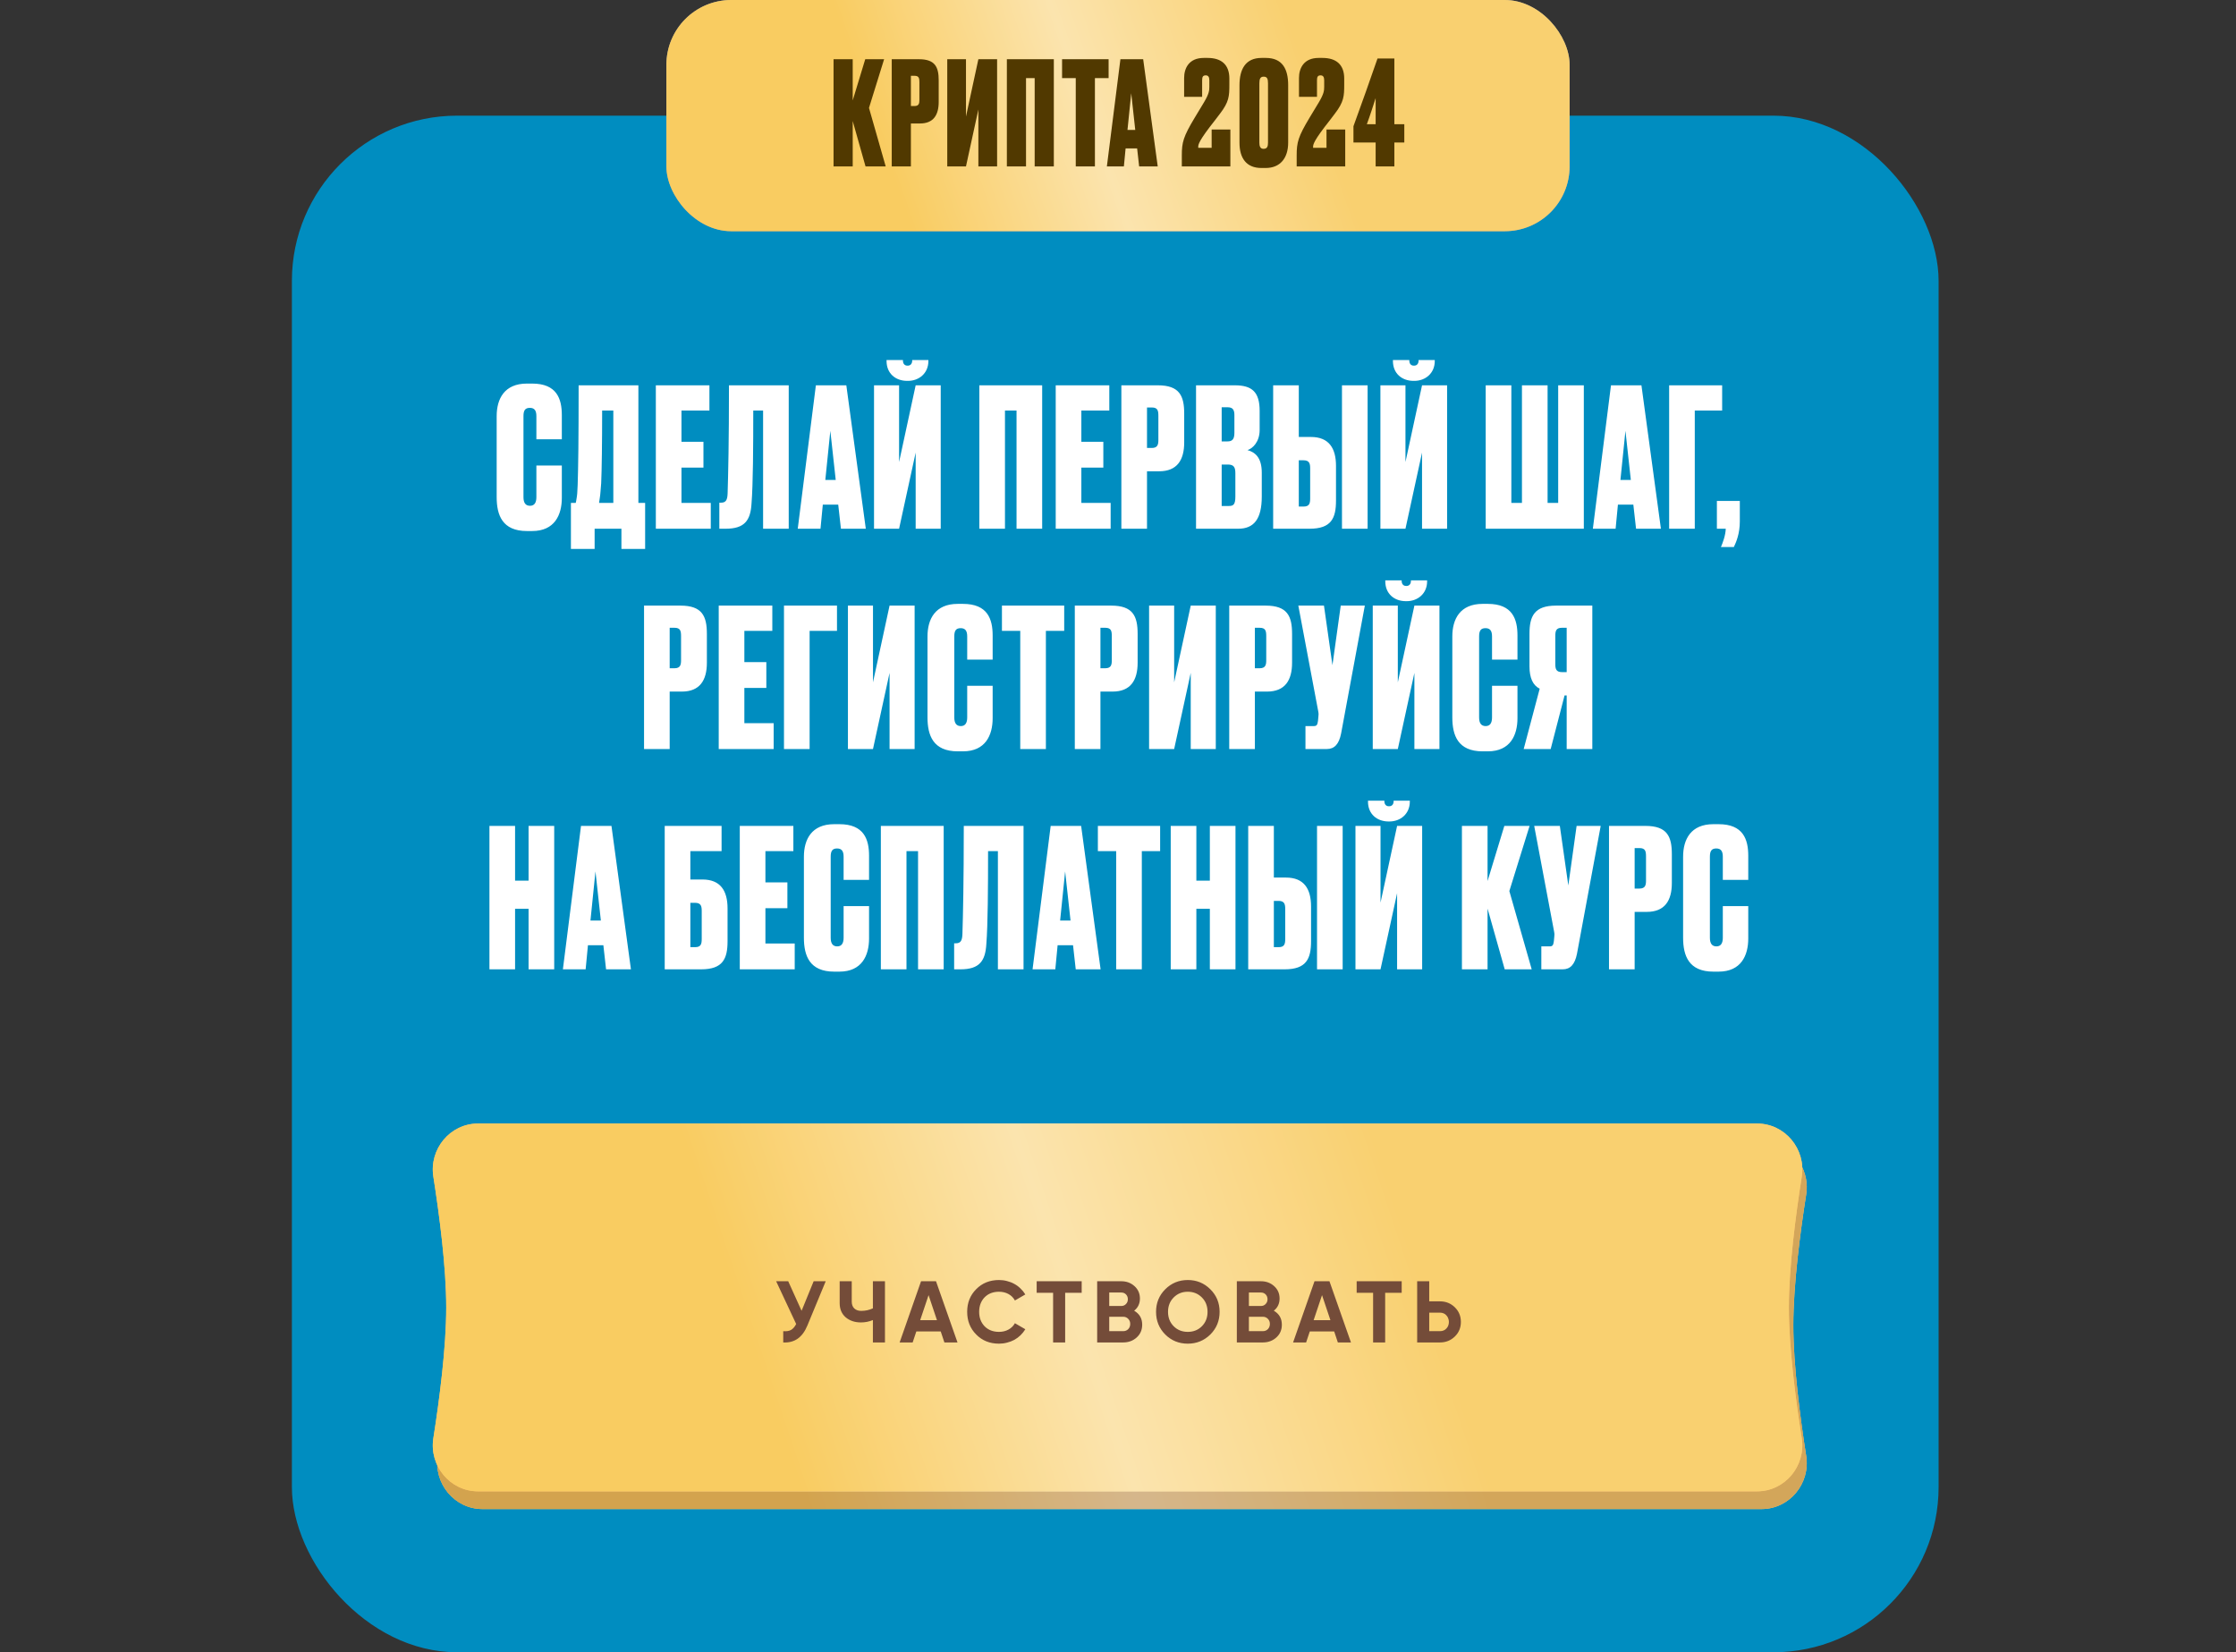 <?xml version="1.0" encoding="UTF-8"?> <svg xmlns="http://www.w3.org/2000/svg" width="406" height="300" viewBox="0 0 406 300" fill="none"><rect x="0" y="0" width="406" height="300" fill="#333333" stroke="none"/> <rect x="53" y="21" width="299" height="279" rx="30" fill="#008DC0"></rect> <rect x="121" width="164" height="41.981" rx="11.77" fill="#9D9D9D"></rect> <rect x="121" width="164" height="41.981" rx="11.77" fill="url(#paint0_linear_20_2565)"></rect> <path d="M157.158 30.213L154.83 21.974V30.213H151.351V10.753H154.83V18.234L157.105 10.753H160.532L157.785 19.594L160.82 30.213H157.158ZM167.043 22.419H165.395V30.213H161.916V10.753H166.86C169.815 10.753 170.443 12.192 170.443 14.598V18.495C170.443 20.902 169.475 22.419 167.043 22.419ZM165.395 13.761V19.254H166.049C166.86 19.254 166.938 18.757 166.938 18.155V14.912C166.938 14.206 166.86 13.761 166.049 13.761H165.395ZM177.647 30.213V19.882L175.398 30.213H171.997V10.753H175.398V21.163L177.647 10.753H181.048V30.213H177.647ZM182.821 30.213V10.753H191.348V30.213H187.869V14.18H186.299V30.213H182.821ZM192.845 10.753H201.294V14.18H198.809V30.213H195.33V14.18H192.845V10.753ZM206.839 30.213L206.473 26.944H204.381L204.067 30.213H200.98L203.439 10.753H207.572L210.213 30.213H206.839ZM205.401 16.926L204.721 23.596H206.133L205.401 16.926ZM218.93 13.683C218.433 13.683 218.277 13.944 218.277 14.572V17.58H215.007V14.153C215.007 12.349 215.922 10.518 218.564 10.518H219.27C221.781 10.518 223.22 11.747 223.22 14.258V15.357C223.22 17.449 223.168 18.495 221.52 20.64C220.918 21.451 220.238 22.314 219.61 23.125C217.387 26.055 217.57 26.421 217.57 26.839H220.003V23.517H223.403V30.213H214.588V28.226C214.588 25.845 214.85 24.825 216.943 21.346L218.617 18.574C219.532 17.031 219.584 16.455 219.584 15.749V14.572C219.584 13.97 219.375 13.683 218.93 13.683ZM233.899 15.461V25.898C233.899 28.723 232.434 30.501 229.819 30.501H229.034C226.314 30.501 225.058 28.723 225.058 25.898V15.487C225.058 12.558 226.157 10.518 229.06 10.518H229.845C232.853 10.518 233.899 12.532 233.899 15.461ZM230.237 25.898V15.121C230.237 14.31 230.08 13.918 229.453 13.918C228.851 13.918 228.668 14.31 228.668 15.121V25.898C228.668 26.499 228.799 27.022 229.426 27.022C230.08 27.022 230.237 26.604 230.237 25.898ZM239.785 13.683C239.288 13.683 239.131 13.944 239.131 14.572V17.58H235.862V14.153C235.862 12.349 236.777 10.518 239.419 10.518H240.125C242.636 10.518 244.075 11.747 244.075 14.258V15.357C244.075 17.449 244.022 18.495 242.374 20.64C241.773 21.451 241.093 22.314 240.465 23.125C238.242 26.055 238.425 26.421 238.425 26.839H240.857V23.517H244.258V30.213H235.443V28.226C235.443 25.845 235.705 24.825 237.797 21.346L239.471 18.574C240.387 17.031 240.439 16.455 240.439 15.749V14.572C240.439 13.97 240.23 13.683 239.785 13.683ZM249.781 22.55V17.815C249.362 19.097 248.735 21.085 248.185 22.55H249.781ZM245.753 25.871V22.916C246.799 20.065 249.153 13.473 250.121 10.622H253.181V22.55H254.986V25.871H253.181V30.213H249.781V25.871H245.753Z" fill="#513900"></path> <path d="M97.394 90.26V84.52H102.014V90.4C102.014 93.48 100.719 96.42 96.624 96.42H95.678C91.198 96.42 90.183 93.515 90.183 90.26V75.56C90.183 72.41 91.584 69.645 95.678 69.645H96.624C101.104 69.645 102.014 72.41 102.014 75.385V79.76H97.394V75.56C97.394 74.58 97.079 74.055 96.204 74.055C95.329 74.055 95.049 74.545 95.049 75.56V90.26C95.049 91.31 95.433 91.835 96.239 91.835C97.079 91.835 97.394 91.205 97.394 90.26ZM112.834 99.675V96H107.969V99.675H103.664V91.31H104.539C104.574 91.135 104.644 90.89 104.679 90.575C104.784 90.05 104.854 89.28 104.889 88.055C104.994 84.87 105.064 80.215 105.064 69.96H115.914V91.31H117.139V99.675H112.834ZM109.159 87.74C109.054 88.895 109.019 89.77 108.914 90.365L108.774 91.31H111.364V74.545H109.334C109.334 80.32 109.264 85.465 109.159 87.74ZM119.083 69.96H128.813V74.545H123.738V80.215H127.728V84.905H123.738V91.31H129.058V96H119.083V69.96ZM138.558 96V74.545H136.773C136.773 81.055 136.738 87.95 136.458 91.415C136.283 94.495 135.198 96 131.768 96H130.613V91.275H130.893C131.838 91.275 132.083 90.75 132.118 89.525C132.223 86.165 132.363 80.215 132.363 69.96H143.213V96H138.558ZM152.691 96L152.201 91.625H149.401L148.981 96H144.851L148.141 69.96H153.671L157.206 96H152.691ZM150.766 78.22L149.856 87.145H151.746L150.766 78.22ZM166.261 96V82.175L163.251 96H158.701V69.96H163.251V83.89L166.261 69.96H170.811V96H166.261ZM164.861 69.155H164.721C162.586 69.155 160.976 67.79 160.976 65.55V65.375H163.951V65.48C163.951 66.005 164.231 66.39 164.756 66.39H164.826C165.351 66.39 165.631 66.005 165.631 65.48V65.375H168.571V65.55C168.571 67.79 166.856 69.155 164.861 69.155ZM177.822 96V69.96H189.232V96H184.577V74.545H182.477V96H177.822ZM191.691 69.96H201.421V74.545H196.346V80.215H200.336V84.905H196.346V91.31H201.666V96H191.691V69.96ZM210.471 85.57H208.266V96H203.611V69.96H210.226C214.181 69.96 215.021 71.885 215.021 75.105V80.32C215.021 83.54 213.726 85.57 210.471 85.57ZM208.266 73.985V81.335H209.141C210.226 81.335 210.331 80.67 210.331 79.865V75.525C210.331 74.58 210.226 73.985 209.141 73.985H208.266ZM217.17 96V69.96H224.205C227.32 69.96 228.72 71.15 228.72 74.615V78.08C228.72 80.215 227.46 81.44 226.515 81.72C227.845 82.105 229.105 83.015 229.105 85.815V90.155C229.105 94.25 227.67 96 224.835 96H217.17ZM222.945 84.345H221.825V91.87H223.12C223.925 91.87 224.31 91.66 224.31 90.155V85.92C224.31 84.835 224.03 84.345 222.945 84.345ZM222.945 73.95H221.825V80.145H222.875C223.68 80.145 224.135 79.83 224.135 78.605V75.35C224.135 74.405 223.82 73.95 222.945 73.95ZM235.828 79.34H238.033C241.288 79.34 242.583 81.37 242.583 84.59V90.89C242.583 94.075 241.743 96 237.788 96H231.173V69.96H235.828V79.34ZM235.828 91.975H236.703C237.788 91.975 237.893 91.345 237.893 90.47V85.045C237.893 84.24 237.788 83.575 236.703 83.575H235.828V91.975ZM248.323 69.96V96H243.668V69.96H248.323ZM258.206 96V82.175L255.196 96H250.646V69.96H255.196V83.89L258.206 69.96H262.756V96H258.206ZM256.806 69.155H256.666C254.531 69.155 252.921 67.79 252.921 65.55V65.375H255.896V65.48C255.896 66.005 256.176 66.39 256.701 66.39H256.771C257.296 66.39 257.576 66.005 257.576 65.48V65.375H260.516V65.55C260.516 67.79 258.801 69.155 256.806 69.155ZM269.767 96V69.96H274.422V91.31H276.347V69.96H281.002V91.31H282.927V69.96H287.582V96H269.767ZM297.063 96L296.573 91.625H293.773L293.353 96H289.223L292.513 69.96H298.043L301.578 96H297.063ZM295.138 78.22L294.228 87.145H296.118L295.138 78.22ZM303.073 96V69.96H312.698V74.545H307.728V96H303.073ZM314.822 99.325H312.477C312.792 98.59 313.317 97.225 313.352 96H311.742V90.96H315.907V94.67C315.907 96.91 315.242 98.45 314.822 99.325ZM123.802 125.57H121.597V136H116.942V109.96H123.557C127.512 109.96 128.352 111.885 128.352 115.105V120.32C128.352 123.54 127.057 125.57 123.802 125.57ZM121.597 113.985V121.335H122.472C123.557 121.335 123.662 120.67 123.662 119.865V115.525C123.662 114.58 123.557 113.985 122.472 113.985H121.597ZM130.502 109.96H140.232V114.545H135.157V120.215H139.147V124.905H135.157V131.31H140.477V136H130.502V109.96ZM142.351 136V109.96H151.976V114.545H147.006V136H142.351ZM161.522 136V122.175L158.512 136H153.962V109.96H158.512V123.89L161.522 109.96H166.072V136H161.522ZM175.62 130.26V124.52H180.24V130.4C180.24 133.48 178.945 136.42 174.85 136.42H173.905C169.425 136.42 168.41 133.515 168.41 130.26V115.56C168.41 112.41 169.81 109.645 173.905 109.645H174.85C179.33 109.645 180.24 112.41 180.24 115.385V119.76H175.62V115.56C175.62 114.58 175.305 114.055 174.43 114.055C173.555 114.055 173.275 114.545 173.275 115.56V130.26C173.275 131.31 173.66 131.835 174.465 131.835C175.305 131.835 175.62 131.205 175.62 130.26ZM181.927 109.96H193.232V114.545H189.907V136H185.252V114.545H181.927V109.96ZM202.016 125.57H199.811V136H195.156V109.96H201.771C205.726 109.96 206.566 111.885 206.566 115.105V120.32C206.566 123.54 205.271 125.57 202.016 125.57ZM199.811 113.985V121.335H200.686C201.771 121.335 201.876 120.67 201.876 119.865V115.525C201.876 114.58 201.771 113.985 200.686 113.985H199.811ZM216.206 136V122.175L213.196 136H208.646V109.96H213.196V123.89L216.206 109.96H220.756V136H216.206ZM230.058 125.57H227.853V136H223.198V109.96H229.813C233.768 109.96 234.608 111.885 234.608 115.105V120.32C234.608 123.54 233.313 125.57 230.058 125.57ZM227.853 113.985V121.335H228.728C229.813 121.335 229.918 120.67 229.918 119.865V115.525C229.918 114.58 229.813 113.985 228.728 113.985H227.853ZM247.818 109.96L243.513 133.165C243.128 135.125 242.288 136 240.923 136H237.038V131.835H238.543C239.138 131.835 239.208 131.555 239.313 130.89L239.383 130.155C239.418 129.77 239.453 129.63 239.348 129.105L235.743 109.96H240.398L241.938 120.775L243.443 109.96H247.818ZM256.817 136V122.175L253.807 136H249.257V109.96H253.807V123.89L256.817 109.96H261.367V136H256.817ZM255.417 109.155H255.277C253.142 109.155 251.532 107.79 251.532 105.55V105.375H254.507V105.48C254.507 106.005 254.787 106.39 255.312 106.39H255.382C255.907 106.39 256.187 106.005 256.187 105.48V105.375H259.127V105.55C259.127 107.79 257.412 109.155 255.417 109.155ZM270.914 130.26V124.52H275.534V130.4C275.534 133.48 274.239 136.42 270.144 136.42H269.199C264.719 136.42 263.704 133.515 263.704 130.26V115.56C263.704 112.41 265.104 109.645 269.199 109.645H270.144C274.624 109.645 275.534 112.41 275.534 115.385V119.76H270.914V115.56C270.914 114.58 270.599 114.055 269.724 114.055C268.849 114.055 268.569 114.545 268.569 115.56V130.26C268.569 131.31 268.954 131.835 269.759 131.835C270.599 131.835 270.914 131.205 270.914 130.26ZM284.469 126.27H284.084L281.564 136H276.664L279.569 125.045C278.344 124.45 277.714 123.085 277.714 121.02V115.07C277.714 111.885 278.589 109.96 282.544 109.96H289.124V136H284.469V126.27ZM284.469 122.035V113.985H283.594C282.509 113.985 282.404 114.615 282.404 115.49V120.565C282.404 121.37 282.509 122.035 283.594 122.035H284.469ZM93.525 165.01V176H88.87V149.96H93.525V159.9H95.975V149.96H100.63V176H95.975V165.01H93.525ZM110.046 176L109.556 171.625H106.756L106.336 176H102.206L105.496 149.96H111.026L114.561 176H110.046ZM108.121 158.22L107.211 167.145H109.101L108.121 158.22ZM120.695 176V149.96H131.02V154.545H125.35V159.69H127.555C130.81 159.69 132.105 161.72 132.105 164.94V170.89C132.105 174.075 131.265 176 127.31 176H120.695ZM125.35 171.975H126.225C127.31 171.975 127.415 171.345 127.415 170.47V165.395C127.415 164.59 127.31 163.925 126.225 163.925H125.35V171.975ZM134.325 149.96H144.055V154.545H138.98V160.215H142.97V164.905H138.98V171.31H144.3V176H134.325V149.96ZM153.178 170.26V164.52H157.798V170.4C157.798 173.48 156.503 176.42 152.408 176.42H151.463C146.983 176.42 145.968 173.515 145.968 170.26V155.56C145.968 152.41 147.368 149.645 151.463 149.645H152.408C156.888 149.645 157.798 152.41 157.798 155.385V159.76H153.178V155.56C153.178 154.58 152.863 154.055 151.988 154.055C151.113 154.055 150.833 154.545 150.833 155.56V170.26C150.833 171.31 151.218 171.835 152.023 171.835C152.863 171.835 153.178 171.205 153.178 170.26ZM159.939 176V149.96H171.349V176H166.694V154.545H164.594V176H159.939ZM181.193 176V154.545H179.408C179.408 161.055 179.373 167.95 179.093 171.415C178.918 174.495 177.833 176 174.403 176H173.248V171.275H173.528C174.473 171.275 174.718 170.75 174.753 169.525C174.858 166.165 174.998 160.215 174.998 149.96H185.848V176H181.193ZM195.326 176L194.836 171.625H192.036L191.616 176H187.486L190.776 149.96H196.306L199.841 176H195.326ZM193.401 158.22L192.491 167.145H194.381L193.401 158.22ZM199.345 149.96H210.65V154.545H207.325V176H202.67V154.545H199.345V149.96ZM217.228 165.01V176H212.573V149.96H217.228V159.9H219.678V149.96H224.333V176H219.678V165.01H217.228ZM231.299 159.34H233.504C236.759 159.34 238.054 161.37 238.054 164.59V170.89C238.054 174.075 237.214 176 233.259 176H226.644V149.96H231.299V159.34ZM231.299 171.975H232.174C233.259 171.975 233.364 171.345 233.364 170.47V165.045C233.364 164.24 233.259 163.575 232.174 163.575H231.299V171.975ZM243.794 149.96V176H239.139V149.96H243.794ZM253.677 176V162.175L250.667 176H246.117V149.96H250.667V163.89L253.677 149.96H258.227V176H253.677ZM252.277 149.155H252.137C250.002 149.155 248.392 147.79 248.392 145.55V145.375H251.367V145.48C251.367 146.005 251.647 146.39 252.172 146.39H252.242C252.767 146.39 253.047 146.005 253.047 145.48V145.375H255.987V145.55C255.987 147.79 254.272 149.155 252.277 149.155ZM273.218 176L270.103 164.975V176H265.448V149.96H270.103V159.97L273.148 149.96H277.733L274.058 161.79L278.118 176H273.218ZM290.646 149.96L286.341 173.165C285.956 175.125 285.116 176 283.751 176H279.866V171.835H281.371C281.966 171.835 282.036 171.555 282.141 170.89L282.211 170.155C282.246 169.77 282.281 169.63 282.176 169.105L278.571 149.96H283.226L284.766 160.775L286.271 149.96H290.646ZM299.014 165.57H296.809V176H292.154V149.96H298.769C302.724 149.96 303.564 151.885 303.564 155.105V160.32C303.564 163.54 302.269 165.57 299.014 165.57ZM296.809 153.985V161.335H297.684C298.769 161.335 298.874 160.67 298.874 159.865V155.525C298.874 154.58 298.769 153.985 297.684 153.985H296.809ZM312.819 170.26V164.52H317.439V170.4C317.439 173.48 316.144 176.42 312.049 176.42H311.104C306.624 176.42 305.609 173.515 305.609 170.26V155.56C305.609 152.41 307.009 149.645 311.104 149.645H312.049C316.529 149.645 317.439 152.41 317.439 155.385V159.76H312.819V155.56C312.819 154.58 312.504 154.055 311.629 154.055C310.754 154.055 310.474 154.545 310.474 155.56V170.26C310.474 171.31 310.859 171.835 311.664 171.835C312.504 171.835 312.819 171.205 312.819 170.26Z" fill="white"></path> <path d="M79.49 216.868C78.701 211.857 82.533 207.218 87.606 207.218H319.843C324.916 207.218 328.748 211.857 327.958 216.868C326.857 223.862 325.621 233.33 325.621 240.609C325.621 247.889 326.857 257.356 327.958 264.35C328.748 269.361 324.916 274 319.843 274H87.606C82.533 274 78.701 269.361 79.49 264.35C80.592 257.356 81.828 247.889 81.828 240.609C81.828 233.33 80.592 223.862 79.49 216.868Z" fill="url(#paint1_linear_20_2565)"></path> <path d="M79.49 216.868C78.701 211.857 82.533 207.218 87.606 207.218H319.843C324.916 207.218 328.748 211.857 327.958 216.868C326.857 223.862 325.621 233.33 325.621 240.609C325.621 247.889 326.857 257.356 327.958 264.35C328.748 269.361 324.916 274 319.843 274H87.606C82.533 274 78.701 269.361 79.49 264.35C80.592 257.356 81.828 247.889 81.828 240.609C81.828 233.33 80.592 223.862 79.49 216.868Z" fill="url(#paint2_linear_20_2565)"></path> <path d="M79.49 216.868C78.701 211.857 82.533 207.218 87.606 207.218H319.843C324.916 207.218 328.748 211.857 327.958 216.868C326.857 223.862 325.621 233.33 325.621 240.609C325.621 247.889 326.857 257.356 327.958 264.35C328.748 269.361 324.916 274 319.843 274H87.606C82.533 274 78.701 269.361 79.49 264.35C80.592 257.356 81.828 247.889 81.828 240.609C81.828 233.33 80.592 223.862 79.49 216.868Z" fill="#3F0000" fill-opacity="0.2"></path> <path d="M78.686 213.65C77.896 208.639 81.728 204 86.801 204H319.038C324.111 204 327.943 208.639 327.154 213.65C326.052 220.644 324.816 230.111 324.816 237.391C324.816 244.67 326.052 254.138 327.154 261.132C327.943 266.143 324.111 270.782 319.038 270.782H86.801C81.728 270.782 77.896 266.143 78.686 261.132C79.787 254.138 81.023 244.67 81.023 237.391C81.023 230.111 79.787 220.644 78.686 213.65Z" fill="url(#paint3_linear_20_2565)"></path> <path d="M78.686 213.65C77.896 208.639 81.728 204 86.801 204H319.038C324.111 204 327.943 208.639 327.154 213.65C326.052 220.644 324.816 230.111 324.816 237.391C324.816 244.67 326.052 254.138 327.154 261.132C327.943 266.143 324.111 270.782 319.038 270.782H86.801C81.728 270.782 77.896 266.143 78.686 261.132C79.787 254.138 81.023 244.67 81.023 237.391C81.023 230.111 79.787 220.644 78.686 213.65Z" fill="url(#paint4_linear_20_2565)"></path> <path d="M147.739 232.635H149.929L146.596 240.683C145.707 242.842 144.246 243.863 142.214 243.747V241.699C142.818 241.752 143.299 241.673 143.659 241.461C144.019 241.239 144.32 240.884 144.564 240.398L140.929 232.635H143.119L145.548 238.001L147.739 232.635ZM158.495 232.635H160.686V243.747H158.495V239.683C157.808 239.969 157.083 240.112 156.321 240.112C155.209 240.112 154.283 239.8 153.543 239.175C152.823 238.54 152.463 237.683 152.463 236.604V232.635H154.654V236.318C154.654 236.858 154.807 237.276 155.114 237.572C155.432 237.868 155.85 238.016 156.368 238.016C157.12 238.016 157.829 237.863 158.495 237.556V232.635ZM171.478 243.747L170.811 241.747H166.382L165.715 243.747H163.35L167.239 232.635H169.954L173.859 243.747H171.478ZM167.081 239.699H170.128L168.605 235.159L167.081 239.699ZM181.393 243.969C179.721 243.969 178.339 243.414 177.249 242.302C176.159 241.202 175.614 239.831 175.614 238.191C175.614 236.54 176.159 235.17 177.249 234.08C178.339 232.968 179.721 232.413 181.393 232.413C181.901 232.413 182.387 232.476 182.853 232.603C183.329 232.72 183.774 232.894 184.187 233.127C184.599 233.349 184.97 233.624 185.298 233.953C185.636 234.27 185.927 234.63 186.171 235.032L184.282 236.127C184.007 235.619 183.615 235.228 183.107 234.953C182.599 234.677 182.028 234.54 181.393 234.54C180.313 234.54 179.44 234.879 178.773 235.556C178.117 236.244 177.789 237.122 177.789 238.191C177.789 239.249 178.117 240.122 178.773 240.81C179.44 241.488 180.313 241.826 181.393 241.826C182.028 241.826 182.599 241.689 183.107 241.414C183.626 241.128 184.017 240.741 184.282 240.255L186.171 241.35C185.927 241.752 185.636 242.117 185.298 242.445C184.97 242.763 184.599 243.038 184.187 243.271C183.774 243.493 183.329 243.662 182.853 243.779C182.387 243.906 181.901 243.969 181.393 243.969ZM196.407 232.635V234.73H193.407V243.747H191.217V234.73H188.232V232.635H196.407ZM205.933 237.985C206.906 238.546 207.393 239.392 207.393 240.525C207.393 241.466 207.06 242.239 206.393 242.842C205.726 243.445 204.906 243.747 203.933 243.747H199.218V232.635H203.599C204.541 232.635 205.34 232.931 205.996 233.524C206.652 234.117 206.981 234.863 206.981 235.762C206.981 236.694 206.631 237.434 205.933 237.985ZM201.409 234.683V237.127H203.599C203.938 237.127 204.218 237.011 204.441 236.778C204.673 236.545 204.79 236.254 204.79 235.905C204.79 235.556 204.679 235.265 204.456 235.032C204.234 234.799 203.948 234.683 203.599 234.683H201.409ZM203.933 241.699C204.303 241.699 204.61 241.578 204.853 241.334C205.097 241.08 205.218 240.763 205.218 240.382C205.218 240.011 205.097 239.704 204.853 239.461C204.61 239.207 204.303 239.08 203.933 239.08H201.409V241.699H203.933ZM219.767 242.302C218.635 243.414 217.269 243.969 215.671 243.969C214.063 243.969 212.697 243.414 211.576 242.302C210.464 241.181 209.909 239.81 209.909 238.191C209.909 236.572 210.464 235.207 211.576 234.095C212.697 232.974 214.063 232.413 215.671 232.413C217.28 232.413 218.645 232.974 219.767 234.095C220.889 235.207 221.45 236.572 221.45 238.191C221.45 239.81 220.889 241.181 219.767 242.302ZM213.116 240.81C213.793 241.488 214.645 241.826 215.671 241.826C216.698 241.826 217.55 241.488 218.227 240.81C218.915 240.122 219.259 239.249 219.259 238.191C219.259 237.133 218.915 236.26 218.227 235.572C217.539 234.884 216.687 234.54 215.671 234.54C214.655 234.54 213.803 234.884 213.116 235.572C212.428 236.26 212.084 237.133 212.084 238.191C212.084 239.249 212.428 240.122 213.116 240.81ZM231.292 237.985C232.265 238.546 232.752 239.392 232.752 240.525C232.752 241.466 232.419 242.239 231.752 242.842C231.085 243.445 230.265 243.747 229.291 243.747H224.577V232.635H228.958C229.9 232.635 230.699 232.931 231.355 233.524C232.011 234.117 232.339 234.863 232.339 235.762C232.339 236.694 231.99 237.434 231.292 237.985ZM226.767 234.683V237.127H228.958C229.297 237.127 229.577 237.011 229.799 236.778C230.032 236.545 230.149 236.254 230.149 235.905C230.149 235.556 230.038 235.265 229.815 235.032C229.593 234.799 229.307 234.683 228.958 234.683H226.767ZM229.291 241.699C229.662 241.699 229.969 241.578 230.212 241.334C230.456 241.08 230.577 240.763 230.577 240.382C230.577 240.011 230.456 239.704 230.212 239.461C229.969 239.207 229.662 239.08 229.291 239.08H226.767V241.699H229.291ZM242.919 243.747L242.253 241.747H237.824L237.157 243.747H234.792L238.681 232.635H241.395L245.3 243.747H242.919ZM238.522 239.699H241.57L240.046 235.159L238.522 239.699ZM254.511 232.635V234.73H251.51V243.747H249.32V234.73H246.335V232.635H254.511ZM261.464 236.286C262.523 236.286 263.422 236.646 264.163 237.366C264.893 238.085 265.258 238.969 265.258 240.017C265.258 241.075 264.893 241.959 264.163 242.668C263.422 243.387 262.523 243.747 261.464 243.747H257.321V232.635H259.512V236.286H261.464ZM261.464 241.699C261.94 241.699 262.327 241.541 262.623 241.223C262.93 240.906 263.083 240.503 263.083 240.017C263.083 239.784 263.041 239.567 262.956 239.366C262.882 239.154 262.771 238.974 262.623 238.826C262.486 238.667 262.316 238.546 262.115 238.461C261.914 238.376 261.697 238.334 261.464 238.334H259.512V241.699H261.464Z" fill="#744C39"></path> <defs> <linearGradient id="paint0_linear_20_2565" x1="121" y1="41.981" x2="279.678" y2="-13.204" gradientUnits="userSpaceOnUse"> <stop offset="0.251" stop-color="#F9CC61"></stop> <stop offset="0.473" stop-color="#FBE4AE"></stop> <stop offset="0.71" stop-color="#F9D070"></stop> </linearGradient> <linearGradient id="paint1_linear_20_2565" x1="77.805" y1="241.011" x2="336.483" y2="241.011" gradientUnits="userSpaceOnUse"> <stop stop-color="#FFBB6B"></stop> <stop offset="0.471" stop-color="#FFE7B7"></stop> <stop offset="1" stop-color="#FFBB6B"></stop> </linearGradient> <linearGradient id="paint2_linear_20_2565" x1="77.805" y1="274" x2="323.276" y2="191.59" gradientUnits="userSpaceOnUse"> <stop offset="0.251" stop-color="#F9CC61"></stop> <stop offset="0.473" stop-color="#FBE4AE"></stop> <stop offset="0.71" stop-color="#F9D070"></stop> </linearGradient> <linearGradient id="paint3_linear_20_2565" x1="77" y1="237.793" x2="335.678" y2="237.793" gradientUnits="userSpaceOnUse"> <stop stop-color="#FFBB6B"></stop> <stop offset="0.471" stop-color="#FFE7B7"></stop> <stop offset="1" stop-color="#FFBB6B"></stop> </linearGradient> <linearGradient id="paint4_linear_20_2565" x1="77" y1="270.782" x2="322.471" y2="188.371" gradientUnits="userSpaceOnUse"> <stop offset="0.251" stop-color="#F9CC61"></stop> <stop offset="0.473" stop-color="#FBE4AE"></stop> <stop offset="0.71" stop-color="#F9D070"></stop> </linearGradient> </defs> </svg> 